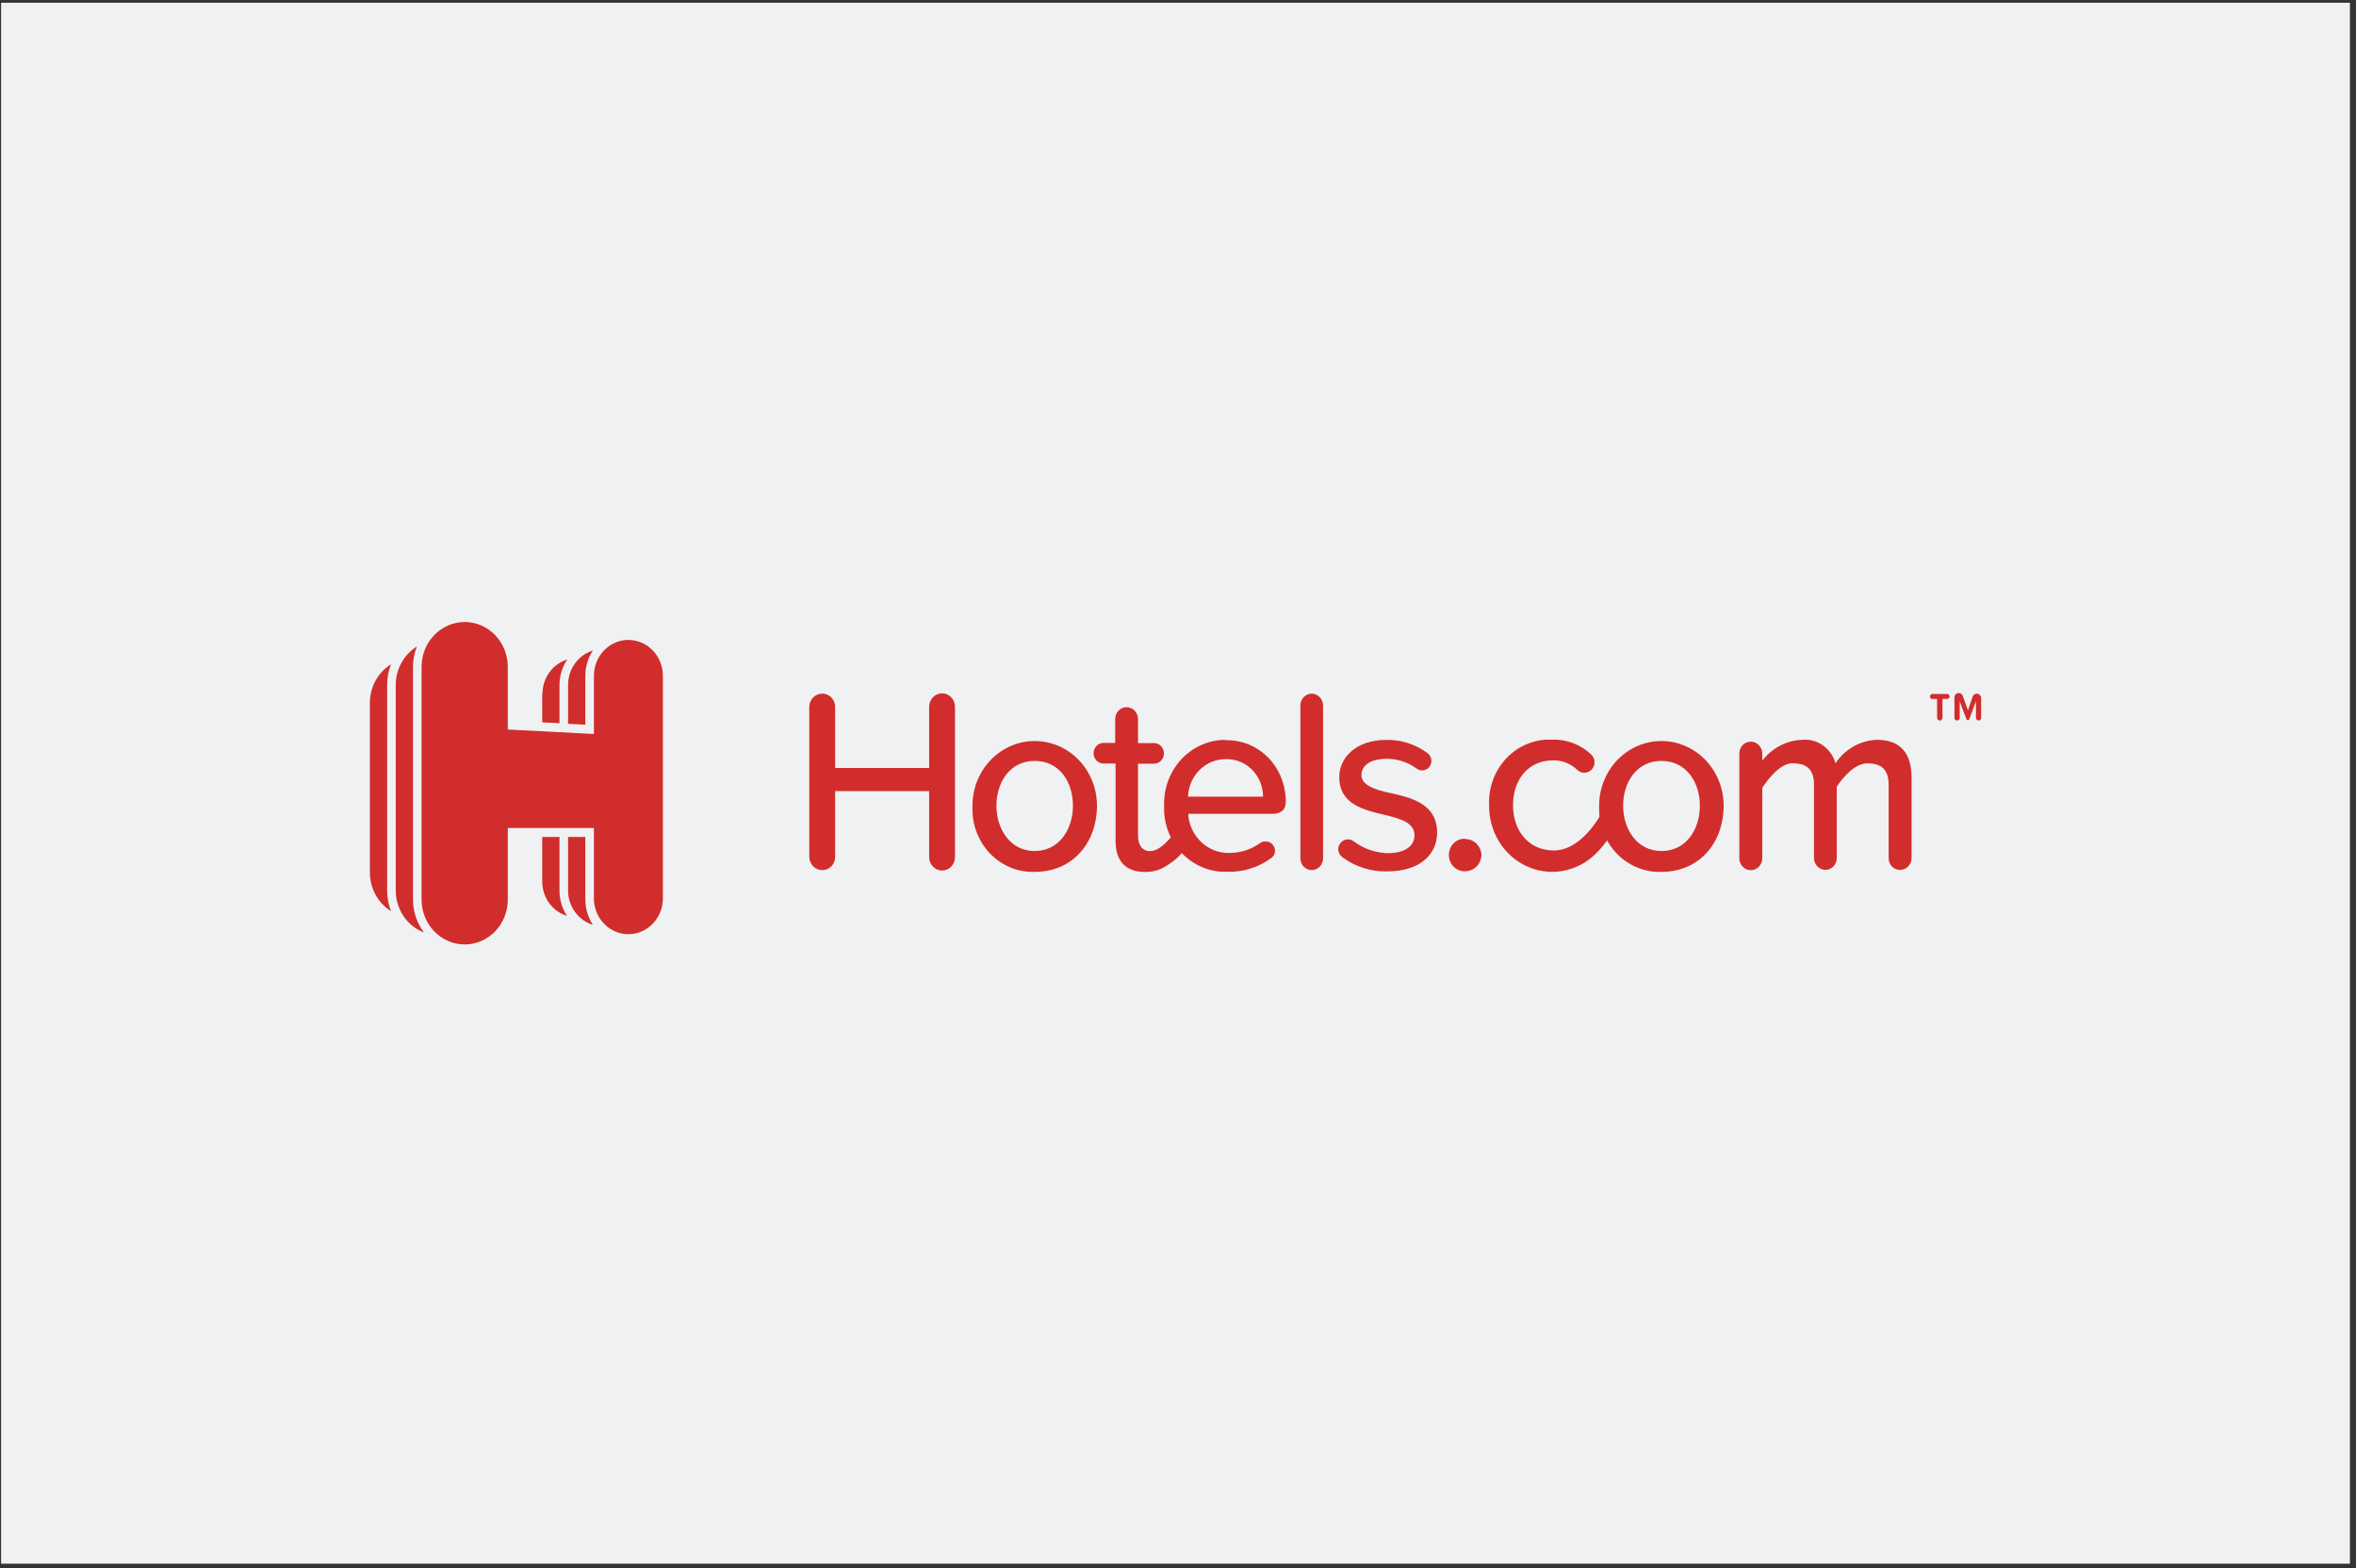 <svg width="329" height="219" viewBox="0 0 329 219" fill="none" xmlns="http://www.w3.org/2000/svg">
<rect x="0" y="0" width="329" height="219" fill="#333333" stroke="none"/>
<rect x="0.153" y="0.383" width="328" height="218" fill="#EFF1F2"/>
<path d="M87.748 89.372C86.471 89.374 85.248 89.902 84.346 90.841C83.444 91.779 82.937 93.052 82.937 94.378V102.508L70.908 101.881V93.123C70.908 91.465 70.274 89.874 69.145 88.701C68.017 87.528 66.486 86.869 64.89 86.869C63.294 86.869 61.763 87.528 60.635 88.701C59.506 89.874 58.872 91.465 58.872 93.123V125.643C58.872 127.301 59.506 128.892 60.635 130.065C61.763 131.238 63.294 131.897 64.89 131.897C66.486 131.897 68.017 131.238 69.145 130.065C70.274 128.892 70.908 127.301 70.908 125.643V115.637H82.937V125.643C82.983 126.937 83.51 128.163 84.408 129.062C85.306 129.962 86.504 130.464 87.751 130.464C88.998 130.464 90.196 129.962 91.094 129.062C91.991 128.163 92.519 126.937 92.565 125.643V94.378C92.565 93.051 92.057 91.777 91.154 90.838C90.25 89.9 89.025 89.372 87.748 89.372Z" fill="#D12D2C"/>
<path d="M75.718 96.875V100.878L78.127 101.001V95.627C78.138 94.364 78.518 93.135 79.216 92.101C78.222 92.404 77.348 93.032 76.724 93.892C76.099 94.752 75.758 95.798 75.751 96.875H75.718Z" fill="#D12D2C"/>
<path d="M78.127 116.885H75.718V123.139C75.725 124.217 76.065 125.263 76.689 126.123C77.314 126.983 78.188 127.611 79.183 127.914C78.497 126.876 78.129 125.647 78.127 124.388V116.885Z" fill="#D12D2C"/>
<path d="M81.736 116.885H79.328V124.388C79.335 125.465 79.676 126.511 80.3 127.37C80.924 128.23 81.798 128.858 82.793 129.162C82.109 128.123 81.74 126.895 81.736 125.636V116.885Z" fill="#D12D2C"/>
<path d="M79.328 95.627V101.083L81.736 101.206V94.379C81.738 93.12 82.107 91.89 82.793 90.853C81.798 91.155 80.923 91.783 80.299 92.643C79.675 93.503 79.334 94.549 79.328 95.627Z" fill="#D12D2C"/>
<path d="M54.6 92.775C53.705 93.327 52.963 94.11 52.446 95.048C51.93 95.987 51.657 97.048 51.653 98.129V121.891C51.657 122.971 51.931 124.032 52.447 124.969C52.964 125.906 53.705 126.688 54.6 127.238C54.243 126.334 54.06 125.365 54.062 124.388V95.626C54.062 94.649 54.245 93.681 54.6 92.775Z" fill="#D12D2C"/>
<path d="M57.671 93.123C57.676 92.15 57.861 91.187 58.216 90.286C57.322 90.836 56.581 91.617 56.064 92.553C55.546 93.489 55.27 94.547 55.263 95.626V124.388C55.268 125.662 55.648 126.904 56.351 127.948C57.055 128.991 58.049 129.786 59.2 130.226C58.216 128.916 57.678 127.304 57.671 125.643V93.123Z" fill="#D12D2C"/>
<path d="M165.895 111.258C165.95 109.849 166.527 108.517 167.506 107.54C168.484 106.564 169.789 106.019 171.146 106.02H171.342C172.004 106.021 172.66 106.157 173.271 106.422C173.882 106.686 174.437 107.072 174.904 107.559C175.372 108.046 175.742 108.624 175.995 109.26C176.247 109.896 176.377 110.577 176.376 111.265L165.895 111.258ZM171.146 103.333H170.804C168.543 103.42 166.407 104.434 164.862 106.153C163.318 107.872 162.491 110.156 162.562 112.506C162.562 112.772 162.562 113.031 162.562 113.291C162.664 115.639 163.659 117.85 165.329 119.436C166.999 121.022 169.207 121.853 171.467 121.748C173.616 121.802 175.725 121.14 177.485 119.859C177.662 119.745 177.807 119.585 177.906 119.394C178.005 119.204 178.054 118.99 178.05 118.774C178.034 118.428 177.887 118.102 177.641 117.868C177.395 117.634 177.07 117.511 176.737 117.526C176.489 117.499 176.239 117.559 176.028 117.697C174.777 118.612 173.286 119.107 171.756 119.115C170.29 119.179 168.859 118.643 167.768 117.624C166.678 116.604 166.015 115.181 165.922 113.659H177.649C178.863 113.659 179.539 113.086 179.539 112.097C179.539 111.92 179.539 111.742 179.539 111.565C179.462 109.321 178.533 107.2 176.955 105.666C175.377 104.133 173.279 103.311 171.119 103.381L171.146 103.333Z" fill="#D12D2C"/>
<path d="M183.168 96.874C182.751 96.878 182.351 97.053 182.056 97.36C181.761 97.668 181.595 98.084 181.593 98.518V119.873C181.593 120.309 181.76 120.727 182.057 121.035C182.353 121.343 182.755 121.516 183.175 121.516C183.594 121.516 183.997 121.343 184.293 121.035C184.59 120.727 184.756 120.309 184.756 119.873V98.518C184.751 98.08 184.58 97.662 184.281 97.355C183.981 97.047 183.577 96.874 183.155 96.874H183.168Z" fill="#D12D2C"/>
<path d="M194.095 110.747C191.969 110.283 190.112 109.656 190.112 108.244C190.112 106.832 191.477 105.973 193.642 105.973C195.14 105.965 196.604 106.442 197.829 107.337C198.033 107.497 198.282 107.586 198.538 107.589C198.818 107.604 199.094 107.523 199.326 107.358C199.557 107.194 199.73 106.955 199.818 106.678C199.905 106.402 199.904 106.103 199.812 105.828C199.721 105.552 199.545 105.316 199.312 105.154C197.637 103.931 195.63 103.293 193.583 103.333C189.442 103.333 187.021 105.734 187.021 108.53C187.021 112.322 190.44 113.12 193.367 113.809C195.565 114.321 197.527 114.901 197.527 116.647C197.527 118.133 196.215 119.15 193.819 119.15C192.088 119.119 190.408 118.533 189.009 117.472C188.777 117.314 188.506 117.229 188.228 117.226C187.876 117.226 187.537 117.368 187.283 117.623C187.03 117.877 186.881 118.224 186.87 118.59C186.876 118.816 186.934 119.037 187.039 119.236C187.144 119.434 187.293 119.603 187.473 119.729C189.302 121.074 191.502 121.764 193.741 121.694C198.275 121.694 200.684 119.313 200.684 116.299C200.684 112.261 197.134 111.422 194.121 110.74L194.095 110.747Z" fill="#D12D2C"/>
<path d="M116.623 98.655C116.616 98.413 116.562 98.175 116.466 97.955C116.37 97.734 116.233 97.536 116.063 97.371C115.893 97.205 115.693 97.076 115.475 96.991C115.257 96.906 115.025 96.867 114.792 96.875C114.325 96.878 113.878 97.071 113.545 97.413C113.213 97.754 113.022 98.217 113.014 98.703V119.702C113.021 119.949 113.076 120.191 113.174 120.416C113.271 120.64 113.411 120.843 113.584 121.011C113.757 121.18 113.96 121.311 114.182 121.398C114.404 121.484 114.641 121.525 114.878 121.517C115.341 121.51 115.783 121.314 116.109 120.973C116.435 120.631 116.62 120.17 116.623 119.689V110.481H129.749V119.702C129.749 120.2 129.939 120.677 130.277 121.029C130.616 121.38 131.075 121.578 131.553 121.578C132.032 121.578 132.491 121.38 132.829 121.029C133.168 120.677 133.358 120.2 133.358 119.702V98.703C133.358 98.205 133.168 97.728 132.829 97.376C132.491 97.025 132.032 96.827 131.553 96.827C131.075 96.827 130.616 97.025 130.277 97.376C129.939 97.728 129.749 98.205 129.749 98.703V107.255H116.623V98.655Z" fill="#D12D2C"/>
<path d="M144.488 118.85C141.069 118.85 139.146 115.787 139.146 112.52C139.146 109.253 141.03 106.266 144.488 106.266C147.947 106.266 149.83 109.206 149.83 112.52C149.83 115.835 147.901 118.85 144.488 118.85ZM144.488 103.49C142.184 103.49 139.974 104.442 138.344 106.135C136.715 107.829 135.799 110.125 135.799 112.52C135.786 112.782 135.786 113.043 135.799 113.305C135.835 114.454 136.088 115.584 136.545 116.631C137.001 117.678 137.652 118.622 138.459 119.407C139.267 120.193 140.216 120.805 141.251 121.209C142.287 121.613 143.389 121.801 144.495 121.762C149.87 121.762 153.184 117.608 153.184 112.52C153.184 110.125 152.268 107.829 150.639 106.135C149.009 104.442 146.799 103.49 144.495 103.49H144.488Z" fill="#D12D2C"/>
<path d="M204.628 117.185V117.138C204.332 117.121 204.035 117.167 203.756 117.273C203.477 117.38 203.222 117.544 203.006 117.756C202.79 117.968 202.619 118.224 202.501 118.508C202.384 118.791 202.323 119.097 202.323 119.405C202.323 119.714 202.384 120.02 202.501 120.303C202.619 120.587 202.79 120.843 203.006 121.055C203.222 121.267 203.477 121.431 203.756 121.538C204.035 121.644 204.332 121.69 204.628 121.673C205.214 121.668 205.775 121.427 206.194 121.001C206.612 120.575 206.856 119.997 206.873 119.388C206.844 118.79 206.593 118.227 206.174 117.816C205.754 117.405 205.198 117.179 204.622 117.185H204.628Z" fill="#D12D2C"/>
<path d="M232.001 118.85C228.582 118.85 226.659 115.787 226.659 112.52C226.659 109.253 228.549 106.266 232.001 106.266C235.453 106.266 237.376 109.206 237.376 112.52C237.376 115.835 235.453 118.85 232.034 118.85H232.001ZM232.001 103.49C229.697 103.49 227.486 104.442 225.857 106.135C224.228 107.829 223.312 110.125 223.312 112.52C223.312 112.779 223.312 113.045 223.312 113.305C223.348 114.454 223.601 115.584 224.057 116.631C224.514 117.678 225.165 118.622 225.972 119.407C226.78 120.193 227.729 120.805 228.764 121.209C229.8 121.613 230.902 121.801 232.008 121.762C237.382 121.762 240.696 117.608 240.696 112.52C240.696 111.334 240.472 110.16 240.035 109.065C239.598 107.969 238.958 106.974 238.152 106.135C237.345 105.297 236.387 104.631 235.333 104.178C234.278 103.724 233.149 103.49 232.008 103.49H232.001Z" fill="#D12D2C"/>
<path d="M262.169 103.32C261.015 103.348 259.883 103.659 258.865 104.228C257.848 104.797 256.974 105.608 256.316 106.594C256.022 105.571 255.397 104.686 254.546 104.089C253.695 103.492 252.672 103.22 251.65 103.32C250.576 103.361 249.523 103.642 248.564 104.145C247.605 104.648 246.761 105.36 246.091 106.232V105.216C246.082 104.774 245.906 104.354 245.599 104.047C245.293 103.74 244.882 103.572 244.457 103.579C244.04 103.581 243.641 103.754 243.347 104.061C243.053 104.368 242.888 104.783 242.888 105.216V119.886C242.89 120.103 242.933 120.318 243.014 120.517C243.096 120.717 243.214 120.898 243.363 121.05C243.512 121.202 243.688 121.322 243.881 121.403C244.074 121.484 244.281 121.525 244.49 121.523C244.91 121.523 245.313 121.352 245.613 121.046C245.912 120.739 246.084 120.323 246.091 119.886V110.011C246.944 108.735 248.618 106.601 250.291 106.601C252.457 106.601 253.31 107.576 253.31 109.615V119.846C253.317 120.282 253.488 120.699 253.788 121.005C254.088 121.311 254.491 121.483 254.911 121.482C255.329 121.482 255.729 121.31 256.025 121.003C256.32 120.696 256.486 120.28 256.486 119.846V109.881C257.3 108.606 259.013 106.607 260.758 106.607C262.852 106.607 263.738 107.583 263.738 109.622V119.852C263.738 120.285 263.903 120.701 264.197 121.007C264.491 121.314 264.89 121.487 265.306 121.489C265.732 121.497 266.142 121.328 266.449 121.022C266.755 120.715 266.932 120.294 266.94 119.852V108.633C266.94 105.107 265.293 103.32 262.13 103.32H262.169Z" fill="#D12D2C"/>
<path d="M225.307 112.793C224.963 112.815 224.627 112.913 224.323 113.082C224.018 113.25 223.752 113.484 223.542 113.768C221.652 116.974 219.243 118.856 216.841 118.774C213.455 118.699 211.283 116.046 211.283 112.445C211.283 108.844 213.455 106.191 216.841 106.191C218.12 106.153 219.361 106.643 220.293 107.555C220.561 107.794 220.905 107.923 221.258 107.916C221.445 107.915 221.629 107.876 221.801 107.801C221.973 107.726 222.13 107.616 222.261 107.478C222.392 107.339 222.495 107.176 222.565 106.996C222.635 106.816 222.671 106.623 222.669 106.429C222.661 106.224 222.614 106.021 222.529 105.835C222.445 105.649 222.325 105.482 222.177 105.345C220.677 103.946 218.71 103.212 216.697 103.299C216.434 103.299 216.172 103.299 215.909 103.299C214.804 103.36 213.72 103.647 212.722 104.144C211.723 104.64 210.828 105.337 210.089 106.193C209.349 107.05 208.78 108.05 208.412 109.135C208.045 110.221 207.888 111.371 207.949 112.52C207.933 114.291 208.412 116.029 209.328 117.523C210.244 119.017 211.557 120.203 213.108 120.936C214.66 121.67 216.382 121.92 218.068 121.656C219.753 121.392 221.329 120.626 222.603 119.449C223.784 118.342 224.766 117.026 225.504 115.562C225.878 114.88 226.127 112.834 225.307 112.834V112.793Z" fill="#D12D2C"/>
<path d="M164.957 115.746C164.084 115.746 162.548 118.863 160.586 118.863C159.477 118.863 158.913 117.963 158.913 116.715V106.655H161.151C161.518 106.655 161.87 106.503 162.13 106.233C162.389 105.963 162.535 105.597 162.535 105.216C162.535 104.834 162.389 104.468 162.13 104.198C161.87 103.928 161.518 103.777 161.151 103.777H158.913V100.401C158.906 99.964 158.734 99.548 158.435 99.241C158.135 98.935 157.732 98.764 157.311 98.764C156.893 98.764 156.492 98.936 156.195 99.243C155.899 99.549 155.732 99.966 155.73 100.401V103.756H154.096C153.729 103.756 153.376 103.908 153.117 104.178C152.857 104.448 152.711 104.814 152.711 105.195C152.711 105.577 152.857 105.943 153.117 106.213C153.376 106.483 153.729 106.634 154.096 106.634H155.782V117.451C155.782 120.214 157.167 121.775 159.871 121.775C160.701 121.802 161.526 121.627 162.279 121.264C163.526 120.636 165.265 119.218 165.265 118.638C165.265 117.833 165.843 115.746 164.977 115.746H164.957Z" fill="#D12D2C"/>
<path d="M270.878 100.633C270.977 100.631 271.071 100.589 271.141 100.517C271.21 100.444 271.25 100.346 271.252 100.244V97.604H271.974C272.05 97.589 272.118 97.546 272.167 97.484C272.216 97.422 272.243 97.344 272.243 97.263C272.243 97.183 272.216 97.105 272.167 97.043C272.118 96.981 272.05 96.938 271.974 96.922H269.782C269.715 96.935 269.654 96.969 269.606 97.019C269.557 97.069 269.525 97.132 269.513 97.202C269.498 97.293 269.517 97.387 269.567 97.464C269.618 97.54 269.695 97.593 269.782 97.611H270.504V100.244C270.506 100.346 270.546 100.444 270.615 100.517C270.685 100.589 270.779 100.631 270.878 100.633Z" fill="#D12D2C"/>
<path d="M276.03 96.875C275.906 96.876 275.785 96.916 275.684 96.99C275.583 97.065 275.507 97.17 275.465 97.291L274.809 99.2L274.126 97.291C274.095 97.128 274.003 96.985 273.871 96.892C273.739 96.799 273.577 96.764 273.42 96.793C273.263 96.823 273.124 96.915 273.031 97.05C272.939 97.185 272.901 97.352 272.925 97.516V100.244C272.925 100.345 272.964 100.442 273.033 100.514C273.102 100.586 273.196 100.626 273.293 100.626C273.39 100.626 273.484 100.586 273.553 100.514C273.622 100.442 273.66 100.345 273.66 100.244V97.939L274.599 100.442C274.608 100.468 274.623 100.492 274.643 100.512C274.662 100.532 274.685 100.548 274.711 100.558C274.763 100.581 274.822 100.581 274.874 100.56C274.927 100.538 274.97 100.496 274.993 100.442L275.931 97.939V100.244C275.933 100.344 275.971 100.439 276.038 100.51C276.105 100.581 276.196 100.622 276.292 100.626C276.388 100.624 276.48 100.583 276.548 100.512C276.615 100.44 276.653 100.344 276.653 100.244V97.516C276.653 97.347 276.589 97.185 276.475 97.065C276.36 96.945 276.205 96.876 276.043 96.875H276.03Z" fill="#D12D2C"/>
</svg>
